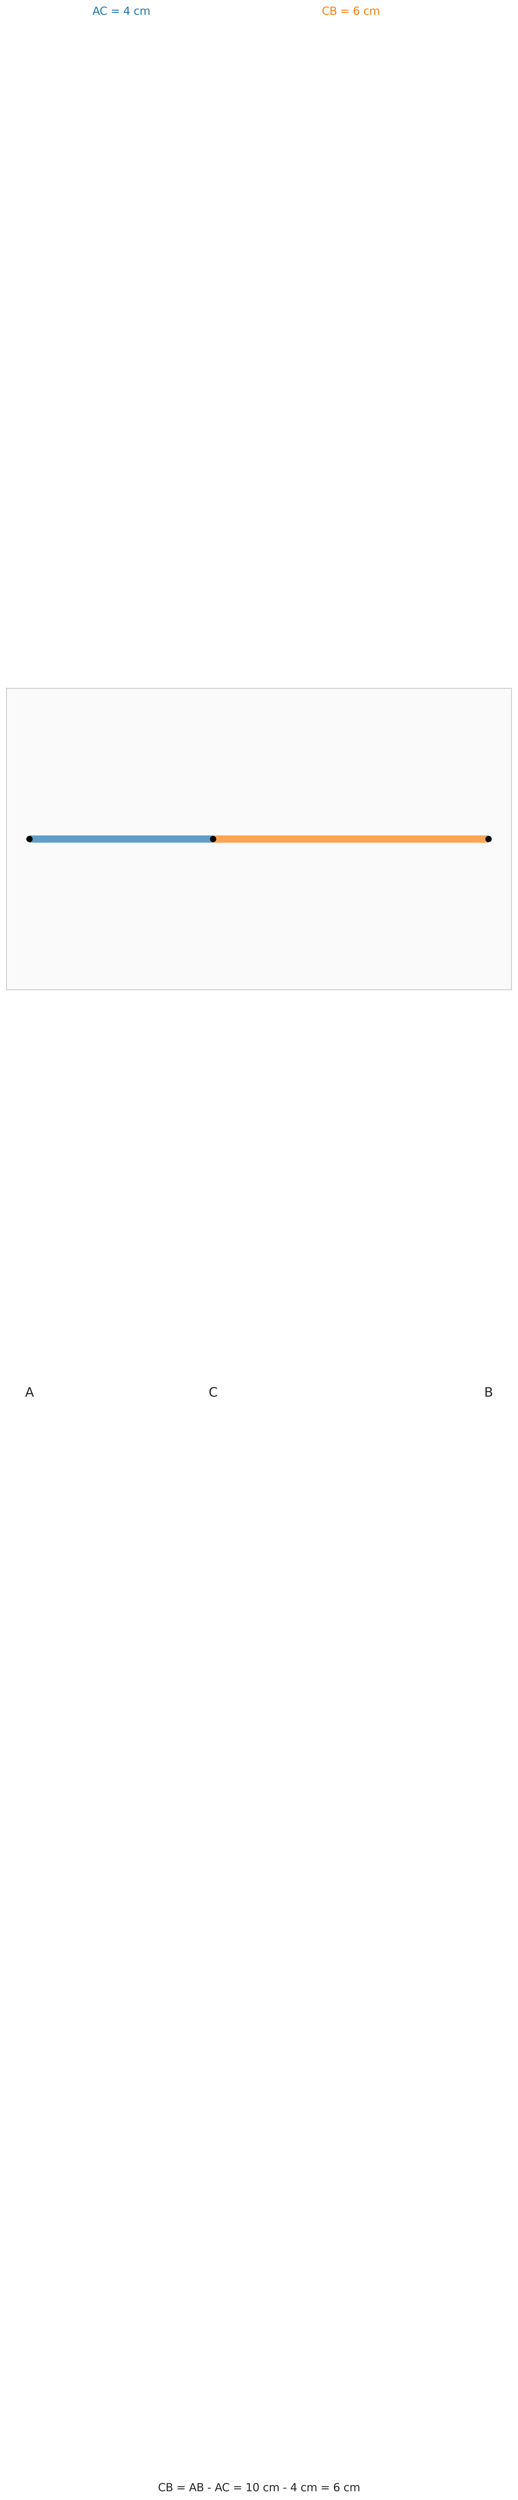 <?xml version="1.0" encoding="utf-8" standalone="no"?>
<!DOCTYPE svg PUBLIC "-//W3C//DTD SVG 1.1//EN"
  "http://www.w3.org/Graphics/SVG/1.1/DTD/svg11.dtd">
<svg xmlns:xlink="http://www.w3.org/1999/xlink" width="572.4pt" height="2759.227pt" viewBox="0 0 572.4 2759.227" xmlns="http://www.w3.org/2000/svg" version="1.1">
 <defs>
  <style type="text/css">*{stroke-linejoin: round; stroke-linecap: butt}</style>
 </defs>
 <g id="figure_1">
  <g id="patch_1">
   <path d="M 0 2759.227 
L 572.4 2759.227 
L 572.4 0 
L 0 0 
z
" style="fill: #ffffff"/>
  </g>
  <g id="axes_1">
   <g id="patch_2">
    <path d="M 7.2 1092.334 
L 565.2 1092.334 
L 565.2 759.694 
L 7.2 759.694 
z
" style="fill: #fafafa"/>
   </g>
   <g id="matplotlib.axis_1"/>
   <g id="line2d_1">
    <path d="M 32.564 926.014 
L 235.473 926.014 
" clip-path="url(#pb06e82007c)" style="fill: none; stroke: #1f77b4; stroke-opacity: 0.7; stroke-width: 8"/>
   </g>
   <g id="line2d_2">
    <path d="M 235.473 926.014 
L 539.836 926.014 
" clip-path="url(#pb06e82007c)" style="fill: none; stroke: #ff7f0e; stroke-opacity: 0.7; stroke-width: 8"/>
   </g>
   <g id="patch_3">
    <path d="M 7.2 1092.334 
L 7.2 759.694 
" style="fill: none; stroke: #cccccc; stroke-linejoin: miter; stroke-linecap: square"/>
   </g>
   <g id="patch_4">
    <path d="M 565.2 1092.334 
L 565.2 759.694 
" style="fill: none; stroke: #cccccc; stroke-linejoin: miter; stroke-linecap: square"/>
   </g>
   <g id="patch_5">
    <path d="M 7.2 1092.334 
L 565.2 1092.334 
" style="fill: none; stroke: #cccccc; stroke-linejoin: miter; stroke-linecap: square"/>
   </g>
   <g id="patch_6">
    <path d="M 7.2 759.694 
L 565.2 759.694 
" style="fill: none; stroke: #cccccc; stroke-linejoin: miter; stroke-linecap: square"/>
   </g>
   <g id="text_1">
    <!-- A -->
    <g style="fill: #262626" transform="translate(27.775 1541.452) scale(0.14 -0.14)">
     <defs>
      <path id="DejaVuSans-41" d="M 2188 4044 
L 1331 1722 
L 3047 1722 
L 2188 4044 
z
M 1831 4666 
L 2547 4666 
L 4325 0 
L 3669 0 
L 3244 1197 
L 1141 1197 
L 716 0 
L 50 0 
L 1831 4666 
z
" transform="scale(0.016)"/>
     </defs>
     <use xlink:href="#DejaVuSans-41"/>
    </g>
   </g>
   <g id="text_2">
    <!-- C -->
    <g style="fill: #262626" transform="translate(230.585 1541.452) scale(0.14 -0.14)">
     <defs>
      <path id="DejaVuSans-43" d="M 4122 4306 
L 4122 3641 
Q 3803 3938 3442 4084 
Q 3081 4231 2675 4231 
Q 1875 4231 1450 3742 
Q 1025 3253 1025 2328 
Q 1025 1406 1450 917 
Q 1875 428 2675 428 
Q 3081 428 3442 575 
Q 3803 722 4122 1019 
L 4122 359 
Q 3791 134 3420 21 
Q 3050 -91 2638 -91 
Q 1578 -91 968 557 
Q 359 1206 359 2328 
Q 359 3453 968 4101 
Q 1578 4750 2638 4750 
Q 3056 4750 3426 4639 
Q 3797 4528 4122 4306 
z
" transform="scale(0.016)"/>
     </defs>
     <use xlink:href="#DejaVuSans-43"/>
    </g>
   </g>
   <g id="text_3">
    <!-- B -->
    <g style="fill: #262626" transform="translate(535.034 1541.452) scale(0.14 -0.14)">
     <defs>
      <path id="DejaVuSans-42" d="M 1259 2228 
L 1259 519 
L 2272 519 
Q 2781 519 3026 730 
Q 3272 941 3272 1375 
Q 3272 1813 3026 2020 
Q 2781 2228 2272 2228 
L 1259 2228 
z
M 1259 4147 
L 1259 2741 
L 2194 2741 
Q 2656 2741 2882 2914 
Q 3109 3088 3109 3444 
Q 3109 3797 2882 3972 
Q 2656 4147 2194 4147 
L 1259 4147 
z
M 628 4666 
L 2241 4666 
Q 2963 4666 3353 4366 
Q 3744 4066 3744 3513 
Q 3744 3084 3544 2831 
Q 3344 2578 2956 2516 
Q 3422 2416 3680 2098 
Q 3938 1781 3938 1306 
Q 3938 681 3513 340 
Q 3088 0 2303 0 
L 628 0 
L 628 4666 
z
" transform="scale(0.016)"/>
     </defs>
     <use xlink:href="#DejaVuSans-42"/>
    </g>
   </g>
   <g id="text_4">
    <!-- AC = 4 cm -->
    <g style="fill: #1f77b4" transform="translate(102.12 16.318) scale(0.12 -0.12)">
     <defs>
      <path id="DejaVuSans-20" transform="scale(0.016)"/>
      <path id="DejaVuSans-3d" d="M 678 2906 
L 4684 2906 
L 4684 2381 
L 678 2381 
L 678 2906 
z
M 678 1631 
L 4684 1631 
L 4684 1100 
L 678 1100 
L 678 1631 
z
" transform="scale(0.016)"/>
      <path id="DejaVuSans-34" d="M 2419 4116 
L 825 1625 
L 2419 1625 
L 2419 4116 
z
M 2253 4666 
L 3047 4666 
L 3047 1625 
L 3713 1625 
L 3713 1100 
L 3047 1100 
L 3047 0 
L 2419 0 
L 2419 1100 
L 313 1100 
L 313 1709 
L 2253 4666 
z
" transform="scale(0.016)"/>
      <path id="DejaVuSans-63" d="M 3122 3366 
L 3122 2828 
Q 2878 2963 2633 3030 
Q 2388 3097 2138 3097 
Q 1578 3097 1268 2742 
Q 959 2388 959 1747 
Q 959 1106 1268 751 
Q 1578 397 2138 397 
Q 2388 397 2633 464 
Q 2878 531 3122 666 
L 3122 134 
Q 2881 22 2623 -34 
Q 2366 -91 2075 -91 
Q 1284 -91 818 406 
Q 353 903 353 1747 
Q 353 2603 823 3093 
Q 1294 3584 2113 3584 
Q 2378 3584 2631 3529 
Q 2884 3475 3122 3366 
z
" transform="scale(0.016)"/>
      <path id="DejaVuSans-6d" d="M 3328 2828 
Q 3544 3216 3844 3400 
Q 4144 3584 4550 3584 
Q 5097 3584 5394 3201 
Q 5691 2819 5691 2113 
L 5691 0 
L 5113 0 
L 5113 2094 
Q 5113 2597 4934 2840 
Q 4756 3084 4391 3084 
Q 3944 3084 3684 2787 
Q 3425 2491 3425 1978 
L 3425 0 
L 2847 0 
L 2847 2094 
Q 2847 2600 2669 2842 
Q 2491 3084 2119 3084 
Q 1678 3084 1418 2786 
Q 1159 2488 1159 1978 
L 1159 0 
L 581 0 
L 581 3500 
L 1159 3500 
L 1159 2956 
Q 1356 3278 1631 3431 
Q 1906 3584 2284 3584 
Q 2666 3584 2933 3390 
Q 3200 3197 3328 2828 
z
" transform="scale(0.016)"/>
     </defs>
     <use xlink:href="#DejaVuSans-41"/>
     <use xlink:href="#DejaVuSans-43" transform="translate(66.658 0)"/>
     <use xlink:href="#DejaVuSans-20" transform="translate(136.482 0)"/>
     <use xlink:href="#DejaVuSans-3d" transform="translate(168.27 0)"/>
     <use xlink:href="#DejaVuSans-20" transform="translate(252.059 0)"/>
     <use xlink:href="#DejaVuSans-34" transform="translate(283.846 0)"/>
     <use xlink:href="#DejaVuSans-20" transform="translate(347.469 0)"/>
     <use xlink:href="#DejaVuSans-63" transform="translate(379.256 0)"/>
     <use xlink:href="#DejaVuSans-6d" transform="translate(434.236 0)"/>
    </g>
   </g>
   <g id="text_5">
    <!-- CB = 6 cm -->
    <g style="fill: #ff7f0e" transform="translate(355.639 16.318) scale(0.12 -0.12)">
     <defs>
      <path id="DejaVuSans-36" d="M 2113 2584 
Q 1688 2584 1439 2293 
Q 1191 2003 1191 1497 
Q 1191 994 1439 701 
Q 1688 409 2113 409 
Q 2538 409 2786 701 
Q 3034 994 3034 1497 
Q 3034 2003 2786 2293 
Q 2538 2584 2113 2584 
z
M 3366 4563 
L 3366 3988 
Q 3128 4100 2886 4159 
Q 2644 4219 2406 4219 
Q 1781 4219 1451 3797 
Q 1122 3375 1075 2522 
Q 1259 2794 1537 2939 
Q 1816 3084 2150 3084 
Q 2853 3084 3261 2657 
Q 3669 2231 3669 1497 
Q 3669 778 3244 343 
Q 2819 -91 2113 -91 
Q 1303 -91 875 529 
Q 447 1150 447 2328 
Q 447 3434 972 4092 
Q 1497 4750 2381 4750 
Q 2619 4750 2861 4703 
Q 3103 4656 3366 4563 
z
" transform="scale(0.016)"/>
     </defs>
     <use xlink:href="#DejaVuSans-43"/>
     <use xlink:href="#DejaVuSans-42" transform="translate(69.824 0)"/>
     <use xlink:href="#DejaVuSans-20" transform="translate(138.428 0)"/>
     <use xlink:href="#DejaVuSans-3d" transform="translate(170.215 0)"/>
     <use xlink:href="#DejaVuSans-20" transform="translate(254.004 0)"/>
     <use xlink:href="#DejaVuSans-36" transform="translate(285.791 0)"/>
     <use xlink:href="#DejaVuSans-20" transform="translate(349.414 0)"/>
     <use xlink:href="#DejaVuSans-63" transform="translate(381.201 0)"/>
     <use xlink:href="#DejaVuSans-6d" transform="translate(436.182 0)"/>
    </g>
   </g>
   <g id="text_6">
    <!-- CB = AB - AC = 10 cm - 4 cm = 6 cm -->
    <g style="fill: #262626" transform="translate(174.581 2749.532) scale(0.12 -0.12)">
     <defs>
      <path id="DejaVuSans-2d" d="M 313 2009 
L 1997 2009 
L 1997 1497 
L 313 1497 
L 313 2009 
z
" transform="scale(0.016)"/>
      <path id="DejaVuSans-31" d="M 794 531 
L 1825 531 
L 1825 4091 
L 703 3866 
L 703 4441 
L 1819 4666 
L 2450 4666 
L 2450 531 
L 3481 531 
L 3481 0 
L 794 0 
L 794 531 
z
" transform="scale(0.016)"/>
      <path id="DejaVuSans-30" d="M 2034 4250 
Q 1547 4250 1301 3770 
Q 1056 3291 1056 2328 
Q 1056 1369 1301 889 
Q 1547 409 2034 409 
Q 2525 409 2770 889 
Q 3016 1369 3016 2328 
Q 3016 3291 2770 3770 
Q 2525 4250 2034 4250 
z
M 2034 4750 
Q 2819 4750 3233 4129 
Q 3647 3509 3647 2328 
Q 3647 1150 3233 529 
Q 2819 -91 2034 -91 
Q 1250 -91 836 529 
Q 422 1150 422 2328 
Q 422 3509 836 4129 
Q 1250 4750 2034 4750 
z
" transform="scale(0.016)"/>
     </defs>
     <use xlink:href="#DejaVuSans-43"/>
     <use xlink:href="#DejaVuSans-42" transform="translate(69.824 0)"/>
     <use xlink:href="#DejaVuSans-20" transform="translate(138.428 0)"/>
     <use xlink:href="#DejaVuSans-3d" transform="translate(170.215 0)"/>
     <use xlink:href="#DejaVuSans-20" transform="translate(254.004 0)"/>
     <use xlink:href="#DejaVuSans-41" transform="translate(285.791 0)"/>
     <use xlink:href="#DejaVuSans-42" transform="translate(354.199 0)"/>
     <use xlink:href="#DejaVuSans-20" transform="translate(422.803 0)"/>
     <use xlink:href="#DejaVuSans-2d" transform="translate(454.59 0)"/>
     <use xlink:href="#DejaVuSans-20" transform="translate(490.674 0)"/>
     <use xlink:href="#DejaVuSans-41" transform="translate(522.461 0)"/>
     <use xlink:href="#DejaVuSans-43" transform="translate(589.119 0)"/>
     <use xlink:href="#DejaVuSans-20" transform="translate(658.943 0)"/>
     <use xlink:href="#DejaVuSans-3d" transform="translate(690.73 0)"/>
     <use xlink:href="#DejaVuSans-20" transform="translate(774.52 0)"/>
     <use xlink:href="#DejaVuSans-31" transform="translate(806.307 0)"/>
     <use xlink:href="#DejaVuSans-30" transform="translate(869.93 0)"/>
     <use xlink:href="#DejaVuSans-20" transform="translate(933.553 0)"/>
     <use xlink:href="#DejaVuSans-63" transform="translate(965.34 0)"/>
     <use xlink:href="#DejaVuSans-6d" transform="translate(1020.32 0)"/>
     <use xlink:href="#DejaVuSans-20" transform="translate(1117.732 0)"/>
     <use xlink:href="#DejaVuSans-2d" transform="translate(1149.52 0)"/>
     <use xlink:href="#DejaVuSans-20" transform="translate(1185.604 0)"/>
     <use xlink:href="#DejaVuSans-34" transform="translate(1217.391 0)"/>
     <use xlink:href="#DejaVuSans-20" transform="translate(1281.014 0)"/>
     <use xlink:href="#DejaVuSans-63" transform="translate(1312.801 0)"/>
     <use xlink:href="#DejaVuSans-6d" transform="translate(1367.781 0)"/>
     <use xlink:href="#DejaVuSans-20" transform="translate(1465.193 0)"/>
     <use xlink:href="#DejaVuSans-3d" transform="translate(1496.98 0)"/>
     <use xlink:href="#DejaVuSans-20" transform="translate(1580.77 0)"/>
     <use xlink:href="#DejaVuSans-36" transform="translate(1612.557 0)"/>
     <use xlink:href="#DejaVuSans-20" transform="translate(1676.18 0)"/>
     <use xlink:href="#DejaVuSans-63" transform="translate(1707.967 0)"/>
     <use xlink:href="#DejaVuSans-6d" transform="translate(1762.947 0)"/>
    </g>
   </g>
   <g id="PathCollection_1">
    <defs>
     <path id="m905decdadf" d="M 0 3 
C 0.796 3 1.559 2.684 2.121 2.121 
C 2.684 1.559 3 0.796 3 0 
C 3 -0.796 2.684 -1.559 2.121 -2.121 
C 1.559 -2.684 0.796 -3 0 -3 
C -0.796 -3 -1.559 -2.684 -2.121 -2.121 
C -2.684 -1.559 -3 -0.796 -3 0 
C -3 0.796 -2.684 1.559 -2.121 2.121 
C -1.559 2.684 -0.796 3 0 3 
z
" style="stroke: #000000"/>
    </defs>
    <g clip-path="url(#pb06e82007c)">
     <use xlink:href="#m905decdadf" x="32.564" y="926.014" style="stroke: #000000"/>
     <use xlink:href="#m905decdadf" x="235.473" y="926.014" style="stroke: #000000"/>
     <use xlink:href="#m905decdadf" x="539.836" y="926.014" style="stroke: #000000"/>
    </g>
   </g>
  </g>
 </g>
 <defs>
  <clipPath id="pb06e82007c">
   <rect x="7.2" y="759.694" width="558" height="332.64"/>
  </clipPath>
 </defs>
</svg>
